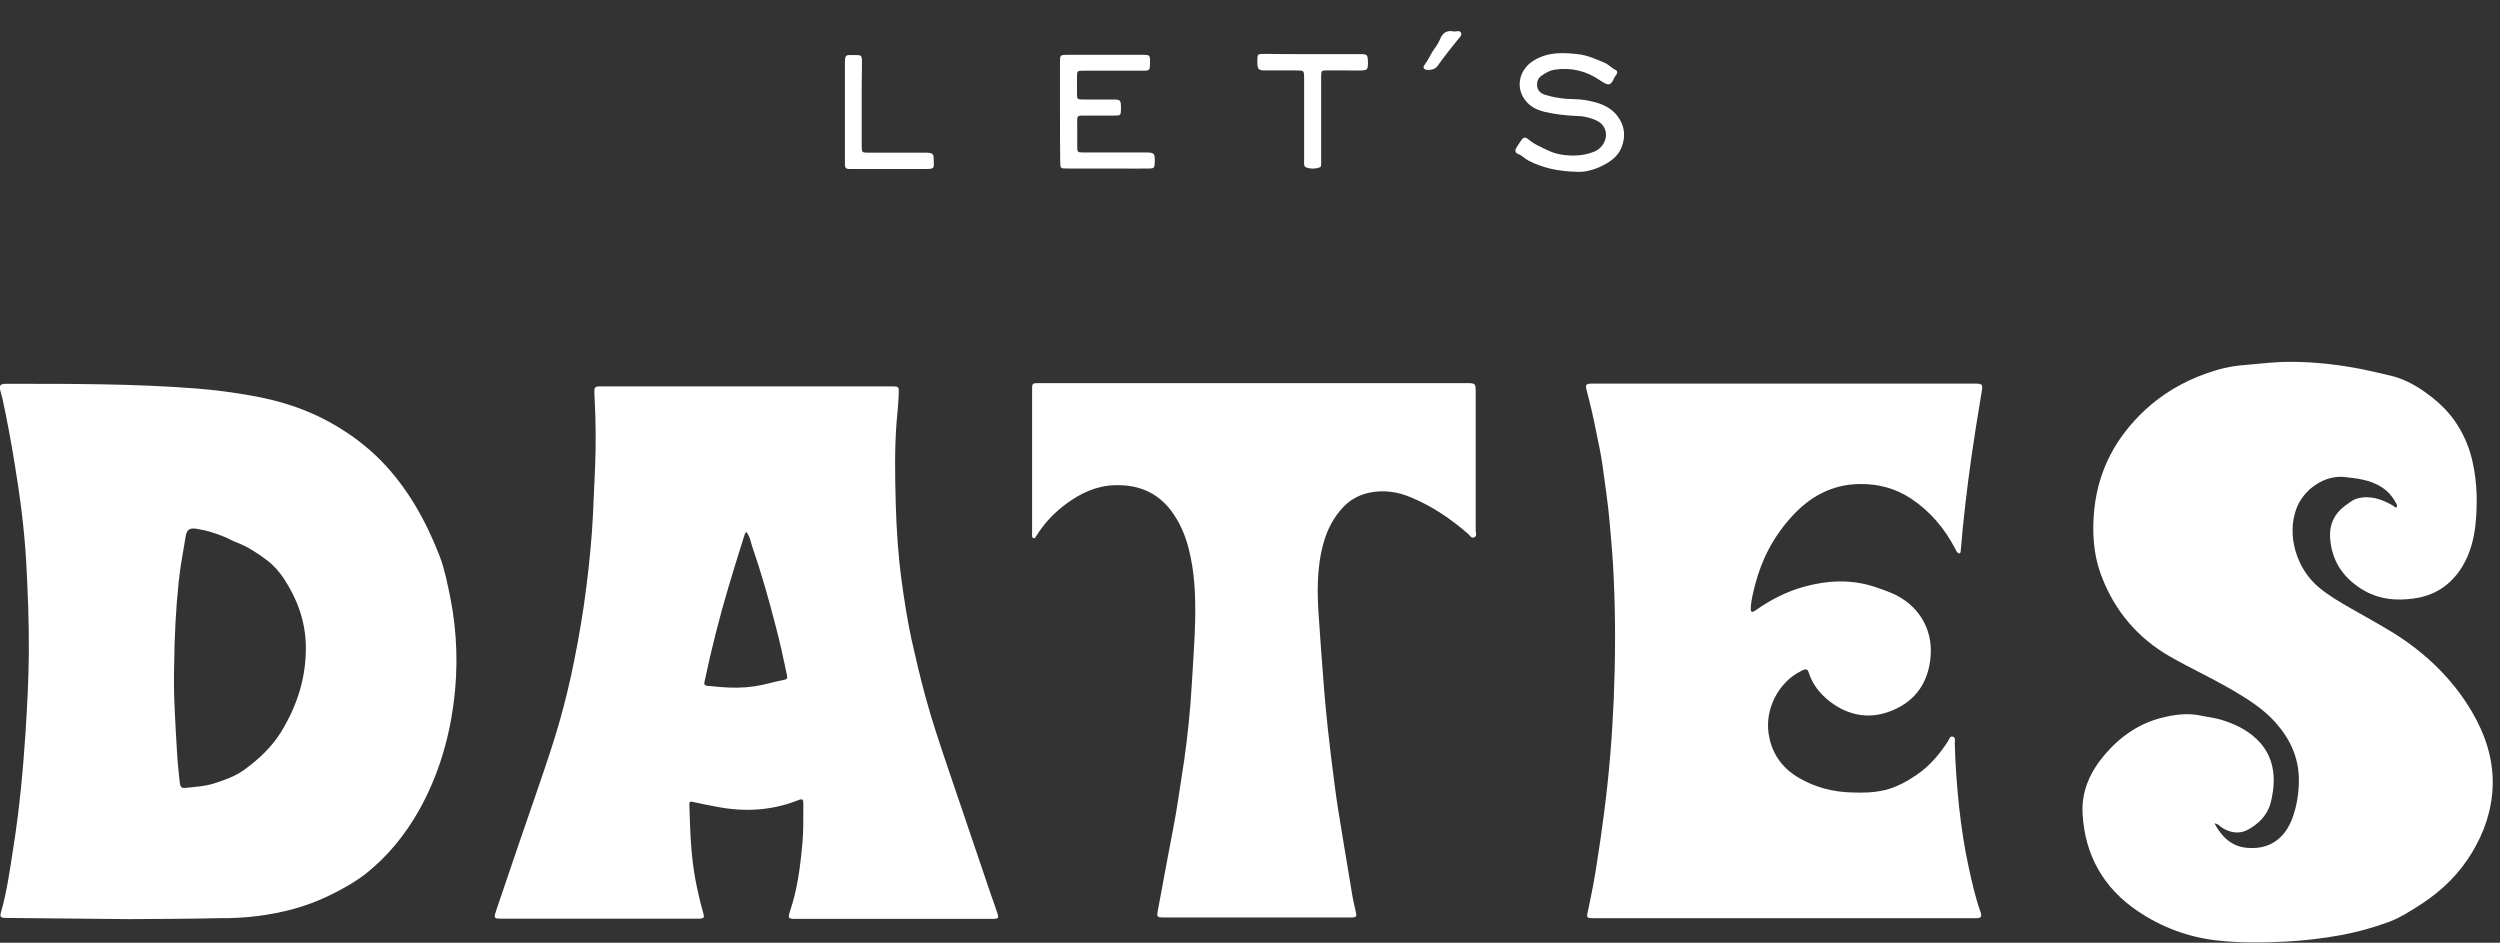 <?xml version="1.0" encoding="utf-8"?>
<!-- Generator: Adobe Illustrator 28.0.0, SVG Export Plug-In . SVG Version: 6.00 Build 0)  -->
<svg version="1.1" id="Camada_1" xmlns="http://www.w3.org/2000/svg" xmlns:xlink="http://www.w3.org/1999/xlink" x="0px" y="0px"
	 viewBox="0 0 1057.8 398.9" style="enable-background:new 0 0 1057.8 398.9;" xml:space="preserve">
<rect x="0" y="0" width="1057.8" height="398.9" fill="#333333" stroke="none"/>
<style type="text/css">
	.st0{fill:#FFFFFF;}
</style>
<g id="eepNON.tif">
	<g>
		<path class="st0" d="M54.7,388.9c-17.2-0.2-34.3-0.3-51.5-0.5c-0.2,0-0.4,0-0.6,0c-2.5-0.1-2.8-0.4-2.1-2.7
			c2.5-8.8,3.7-17.8,5.1-26.8c2.6-16.2,4.1-32.5,5.2-48.9c0.7-11.1,1.3-22.2,1.4-33.3c0.1-13-0.4-25.9-1.1-38.8
			c-0.8-14-2.6-27.9-4.9-41.7c-1.5-9.3-3.2-18.5-5.2-27.7c-0.3-1.3-0.8-2.6-1-3.9c-0.2-1.6,0.2-2,1.9-2.2c0.2,0,0.4,0,0.6,0
			c27,0,53.9-0.1,80.8,2c7.6,0.6,15.1,1.6,22.5,2.9c12.3,2.1,24.1,5.8,34.9,12c7.5,4.3,14.4,9.4,20.5,15.6
			c11.4,11.7,19.1,25.6,24.9,40.6c2.1,5.6,3.2,11.4,4.4,17.2c3,15,3.4,30.1,1.4,45.2c-2.1,15.7-6.7,30.7-14.4,44.6
			c-6,10.7-13.7,20.2-23.4,27.7c-3.4,2.6-7.2,4.8-11,6.8c-6,3.2-12.3,5.8-18.9,7.6c-10.3,2.8-20.7,4-31.3,3.9
			C80.2,388.8,67.5,388.8,54.7,388.9C54.7,388.8,54.7,388.9,54.7,388.9z M73.7,281.2c-0.4,12.4,0.5,24.7,1.2,37.1
			c0.2,4.1,0.7,8.2,1.1,12.3c0.3,2.7,0.7,3,3.2,2.7c3.7-0.4,7.4-0.6,11-1.7c4.7-1.5,9.4-3.1,13.3-6c6-4.4,11.5-9.5,15.5-16
			c6.9-11.3,10.7-23.4,10.4-36.8c-0.3-10.3-3.7-19.5-9.3-28c-1.9-2.9-4.3-5.6-7.2-7.8c-4-3-8.1-5.7-12.8-7.5c-1.7-0.6-3.3-1.6-5-2.3
			c-3.7-1.5-7.6-2.8-11.6-3.4c-3.3-0.6-4.5,0.2-5,3.5c-1,6.3-2.3,12.6-2.9,19C74.4,257.9,73.8,269.5,73.7,281.2z"/>
		<path class="st0" d="M937,348.4c3.1,5.8,7.2,9.6,13.4,10.3c9.5,1,16.4-3.6,19.7-12.9c1.8-5.1,2.6-10.4,2.6-15.8
			c0-9.4-3.7-17.3-9.8-24.2c-5.4-6.1-12.3-10.3-19.3-14.4c-8.4-4.8-17.2-8.9-25.6-13.7c-13.5-7.8-23-19-28.6-33.4
			c-3.7-9.4-4.3-19.3-3.2-29.4c1.9-16.6,9.3-30.1,21.4-41.4c7.4-6.9,16-11.9,25.4-15.3c5.2-1.9,10.7-3.3,16.2-3.7
			c7-0.6,13.9-1.5,21-1.4c9.8,0.1,19.5,1.2,29.1,3.1c4.4,0.9,8.8,1.9,13.2,3c5.6,1.5,10.6,4.4,15.2,7.9c4.8,3.6,9,7.7,12.2,12.9
			c3.1,4.9,5.2,10.2,6.4,15.9c1.9,8.7,2,17.5,1.1,26.3c-0.7,6.2-2.3,12.2-5.6,17.6c-4.8,7.8-11.8,12.4-21,13.5
			c-7,0.9-13.8,0.3-20.1-3.2c-8.9-5-14.2-12.5-14.8-22.8c-0.3-5.4,1.8-9.9,6.2-13.2c1.7-1.2,3.2-2.6,5.4-3.2
			c5.4-1.4,10.2,0.3,14.8,2.9c0.6,0.3,0.9,1,1.7,0.9c0.5-0.7,0.1-1.3-0.2-1.8c-3-5.9-8.2-8.7-14.3-10c-2.2-0.5-4.5-0.7-6.8-1
			c-9-1.3-18,5.2-21,13.2c-4.3,11.4,0,25.8,9.8,33.7c4,3.3,8.5,5.9,13,8.5c6.1,3.5,12.2,6.8,18.2,10.5c13.6,8.5,25,19.4,33.2,33.3
			c5.7,9.7,9.2,20.2,8.8,31.7c-0.4,10.2-3.6,19.5-8.9,28.2s-12.3,15.6-20.8,21.2c-4.5,2.9-9,5.9-14,7.8c-6.7,2.5-13.6,4.4-20.7,5.7
			c-7.7,1.4-15.4,2.3-23.1,2.7c-9.8,0.5-19.5,0.6-29.3-0.5c-12.2-1.4-23.3-5.6-33.4-12.4c-14.4-9.7-22.3-23.6-23.3-41
			c-0.6-9.5,3.1-17.8,9.2-25c6.6-7.8,14.7-13.5,24.7-15.9c5.3-1.3,10.7-2,16.2-0.8c2.8,0.6,5.7,0.9,8.4,1.7c5.6,1.7,10.8,4.1,15,8.1
			c6.5,6.1,8.2,13.9,7,22.4c-0.3,2-0.7,4-1.3,5.9c-1.6,4.5-4.8,7.6-8.8,9.9c-4.1,2.4-8.1,1.6-11.9-0.9
			C939.1,349.4,938.6,348.6,937,348.4z"/>
		<path class="st0" d="M315.9,163.5c20.1,0,40.3,0,60.5,0c0.7,0,1.4,0,2,0c1.7,0.1,1.9,0.4,1.9,2.1c-0.1,4.6-0.6,9.2-1,13.8
			c-0.8,11.1-0.6,22.2-0.3,33.4c0.3,11,1,22,2.5,33c1.1,8.2,2.4,16.3,4.1,24.4c1.8,8.1,3.7,16.2,5.9,24.3c2.7,10,6,19.8,9.3,29.6
			c6.1,18.1,12.3,36.1,18.4,54.2c1,2.8,2,5.6,2.9,8.4c0.5,1.6,0.3,2-1.5,2.1c-0.6,0-1.1,0-1.7,0c-27.2,0-54.3,0-81.5,0
			c-4.1,0-4.2,0-2.9-4c3-9,4.1-18.3,5-27.7c0.5-5.5,0.4-11.1,0.4-16.7c0-2.4-0.3-2.6-2.5-1.7c-11,4.3-22.4,4.9-33.9,2.7
			c-3.3-0.6-6.6-1.3-9.9-2c-1.7-0.4-2-0.3-1.9,1.3c0.3,10.6,0.6,21.3,2.6,31.8c0.9,4.7,2,9.4,3.3,14c0.5,1.8,0.3,2-1.5,2.2
			c-0.6,0-1.1,0-1.7,0c-27.2,0-54.3,0-81.5,0c-4.1,0-4.1,0-2.8-3.9c5.8-17,11.5-34,17.4-50.9c3.4-9.9,6.8-19.8,9.6-29.8
			c2.2-8,4.2-16.1,5.8-24.3c2.1-10.4,3.9-20.9,5.2-31.5c1.3-10.2,2.3-20.4,2.8-30.6c0.3-6.7,0.6-13.4,0.9-20.1
			c0.4-9.7,0.3-19.4-0.2-29.1c-0.1-1.1-0.1-2.1-0.1-3.2c-0.1-1.2,0.6-1.8,1.7-1.8c0.9,0,1.7,0,2.6,0
			C275.8,163.5,295.9,163.5,315.9,163.5z M315.7,225c-0.3,0.6-0.5,0.8-0.6,1.1c-2.3,7.2-4.5,14.4-6.7,21.7
			c-4,13.4-7.4,26.9-10.3,40.6c-0.3,1.4,0.2,1.7,1.4,1.8c1.8,0.1,3.6,0.4,5.4,0.5c4.8,0.4,9.5,0.4,14.3-0.3
			c4.2-0.6,8.2-1.9,12.3-2.7c1.6-0.3,1.8-0.5,1.4-2.4c-1.4-6.8-2.9-13.6-4.7-20.4c-2.9-11.3-6.1-22.6-9.9-33.6
			C317.6,229.3,317.4,227,315.7,225z"/>
		<path class="st0" d="M829,234.2c-1-0.3-1.4-1.3-1.8-2.2c-4.5-8.5-10.5-15.7-18.7-21.1c-6.6-4.3-13.7-6.2-21.5-6.1
			c-11.8,0.1-21.2,5.3-28.9,13.8c-7.6,8.3-12.7,18-15.5,28.9c-0.8,3.2-1.7,6.5-1.8,9.9c0,0.5-0.1,1,0.3,1.4c0.7,0.3,1.2-0.3,1.8-0.6
			c6.2-4.4,13-7.9,20.3-9.9c10.1-2.8,20.2-3.3,30.3,0.1c2.4,0.8,4.7,1.6,7,2.6c10.8,4.6,17.3,14.6,16.4,26.5
			c-0.8,10.8-6.1,18.9-16,23c-9.3,4-18.6,2.6-26.8-3.8c-3.9-3.1-7-6.8-8.6-11.6c-0.7-2.2-1.2-2.3-3.4-1.2c-10,5-15.2,16.4-13.8,26.3
			c1.2,8.4,5.6,14.8,13,19c6.8,4,14.3,5.9,22.2,6.1c4.7,0.2,9.3,0.1,14-1c4.9-1.2,9.3-3.6,13.4-6.4c5.5-3.7,9.7-8.7,13.3-14.2
			c0.5-0.8,0.8-2.4,2.1-2c1.3,0.3,0.8,1.8,0.8,2.8c0.2,8.9,0.9,17.8,1.8,26.7c1,8.7,2.2,17.3,4.1,25.8c1.4,6.4,2.8,12.7,5,18.9
			c0.7,2,0.2,2.6-1.9,2.6c-3.9,0-7.9,0-11.8,0c-49.6,0-99.2,0-148.8,0c-0.2,0-0.4,0-0.6,0c-3.8,0-3.7,0-2.9-3.6
			c1.5-7,2.9-14.1,3.9-21.2c1-6.5,2-13.1,2.8-19.6c2.1-16,3.4-32,4.1-48.1c0.7-17.1,0.8-34.1,0-51.2c-0.3-7.9-1-15.7-1.7-23.5
			c-0.7-8.3-2-16.6-3.1-24.8c-0.7-4.9-1.8-9.8-2.8-14.7c-1.1-5.6-2.4-11.2-3.9-16.8c-0.6-2.4-0.2-2.7,2.8-2.7c20.9,0,41.8,0,62.8,0
			c32.5,0,65.1,0,97.6,0c4.7,0,4.6,0,3.8,4.6c-1.5,8.7-2.8,17.4-4.1,26.1c-1.9,13.4-3.5,26.8-4.6,40.3
			C829.6,233.5,829.6,233.9,829,234.2z"/>
		<path class="st0" d="M437.4,227.8c-0.9-0.4-0.7-1.3-0.7-2c0-20.3,0-40.7,0-61c0-2.6,0.1-2.7,2.9-2.7c12.2,0,24.4,0,36.6,0
			c48,0,96,0,143.9,0c4.3,0,4.3,0,4.3,4.2c0,19.4,0,38.8,0,58.1c0,1,0.6,2.4-0.5,2.9c-1.3,0.7-2-0.8-2.8-1.5
			c-7.3-6.3-15.2-11.7-24.2-15.4c-5.7-2.4-11.6-3.2-17.7-1.9c-4.1,0.9-7.8,2.9-10.7,5.9c-4.2,4.4-6.9,9.6-8.5,15.4
			c-3,10.7-2.7,21.6-1.9,32.6c0.6,9.1,1.3,18.2,2,27.3c0.5,6.1,1,12.2,1.7,18.3c0.9,8.3,1.9,16.6,3,24.8c0.8,6.4,1.9,12.7,2.9,19
			c1.3,8,2.7,16.1,4,24.1c0.5,3.4,1.2,6.8,2,10.1c0.4,1.7,0.2,2.1-1.5,2.2c-0.6,0-1.2,0-1.7,0c-25.8,0-51.6,0-77.4,0
			c-0.2,0-0.4,0-0.6,0c-2.9,0-3.1-0.2-2.6-2.9c1.4-7.5,2.8-15.1,4.2-22.6c1.5-8.1,3.2-16.2,4.4-24.3c0.8-5.7,1.8-11.4,2.6-17
			c1.5-10.7,2.6-21.5,3.2-32.3c0.5-8.9,1.2-17.8,1.4-26.7c0.2-10.3-0.2-20.5-2.8-30.5c-1.5-5.8-3.9-11.2-7.5-16
			c-6-7.8-14.1-10.9-23.7-10.6c-7.8,0.2-14.5,3.4-20.6,7.9c-5,3.7-9.2,8.1-12.5,13.4C438.2,227.1,438.1,227.7,437.4,227.8z"/>
		<path class="st0" d="M667.3,72.7c-8-0.2-14.4-1.6-20.5-4.7c-1.6-0.8-2.8-2.3-4.6-2.9c-1-0.4-1.3-1.4-0.7-2.4
			c0.8-1.3,1.6-2.6,2.5-3.8c0.8-1,1.8-0.7,2.5-0.1c2.5,2.2,5.5,3.4,8.4,4.8c3.7,1.8,7.6,2.3,11.7,2.2c2.8-0.1,5.5-0.6,8.1-1.7
			c4.3-1.8,6.7-7.7,3-11.6c-1.2-1.2-2.7-1.8-4.2-2.3c-1.9-0.6-3.8-1.1-5.9-1.1c-4.8-0.2-9.5-0.7-14.2-1.8c-2.7-0.7-5.2-1.8-7.2-3.9
			c-5.4-5.7-3.7-14.1,3.1-18c6-3.5,12.4-3.2,18.9-2.4c3.8,0.5,7.2,2.1,10.6,3.5c1.8,0.7,3,2.3,4.8,3.1c0.7,0.3,0.9,1.2,0.3,2
			c-0.3,0.4-0.6,0.8-0.8,1.2c-1.5,3.5-2.5,3.7-6.1,1.2c-5.8-4-12.3-5.6-19.3-4.5c-1.9,0.3-3.7,1.3-5.4,2.5c-1.7,1.2-2.1,2.8-1.9,4.5
			c0.2,1.7,1.4,3,3.3,3.6c2.8,0.9,5.8,1.4,8.7,1.7c2.7,0.2,5.4,0.1,8,0.5c5.4,0.9,10.7,2.3,14.2,7.1c2.9,4,3.3,8.4,1.5,13
			c-1.5,3.7-4.5,5.9-7.9,7.6C674.6,71.9,670.5,72.9,667.3,72.7z"/>
		<path class="st0" d="M448.5,47.3c0-7,0-14,0-21c0-3,0.1-3.1,3.1-3.1c10.7,0,21.5,0,32.2,0c2.6,0,2.8,0.2,2.8,2.8
			c0,0.4,0,0.8,0,1.1c-0.1,2.6-0.2,2.8-2.8,2.8c-8.1,0-16.1,0-24.2,0c-0.4,0-0.8,0-1.1,0c-2.7,0-2.8,0.1-2.8,2.7c0,2.2,0,4.4,0,6.6
			c0,2.9,0,2.9,2.9,2.9c4,0,8.1,0,12.1,0c3.4,0,3.6,0.2,3.6,3.5c0,0.3,0,0.6,0,0.9c-0.1,2.2-0.2,2.4-2.5,2.4c-3.7,0-7.5,0-11.2,0
			c-5.5,0-4.8-0.5-4.8,4.7c0,2.8,0,5.6,0,8.3c0,2.5,0.1,2.6,2.6,2.6c8.6,0,17.3,0,25.9,0c4.2,0,4.4,0.2,4.3,4.3
			c-0.1,2.2-0.3,2.5-2.5,2.5c-4.1,0.1-8.2,0-12.4,0c-7.3,0-14.6,0-21.9,0c-3.2,0-3.2,0-3.2-3.1C448.5,61.3,448.5,54.3,448.5,47.3
			C448.5,47.3,448.5,47.3,448.5,47.3z"/>
		<path class="st0" d="M555.5,22.9c6.7,0,13.4,0,20.1,0c2.9,0,3.1,0.3,3.2,3.1c0,0.5,0,1,0,1.4c-0.1,2-0.5,2.3-2.4,2.4
			c-2.2,0.1-4.4,0-6.6,0c-2.9,0-5.8,0-8.6,0c-2,0-2.1,0.1-2.2,2.1c0,1.9,0,3.8,0,5.8c0,9.9,0,19.8,0,29.6c0,0.8,0,1.5,0,2.3
			c0,0.5-0.1,1.1-0.6,1.2c-1.8,0.7-3.8,0.7-5.6,0.1c-1.3-0.4-1-1.9-1-3.1c0-11.5,0-23,0-34.5c0-3.5,0-3.5-3.4-3.5
			c-4.4,0-8.8,0-13.2,0c-2.7,0-3.1-0.5-3.2-3.2c0-0.2,0-0.4,0-0.6c0-3.2,0-3.2,3.2-3.2C541.8,22.9,548.7,22.9,555.5,22.9z"/>
		<path class="st0" d="M364.6,44.2c0,5.8,0,11.7,0,17.5c0,2.8,0.1,2.9,2.9,2.9c7.9,0,15.7,0,23.6,0c0.8,0,1.5,0,2.3,0.1
			c0.9,0.1,1.5,0.6,1.6,1.4c0.1,1.3,0.1,2.7,0.1,4c0,0.8-0.5,1.2-1.3,1.3c-0.8,0.1-1.5,0.1-2.3,0.1c-10.2,0-20.3,0-30.5,0
			c-0.6,0-1.1,0-1.7,0c-1.2,0-1.8-0.5-1.8-1.7c0-0.5,0-1,0-1.4c0-13.9,0-27.8,0-41.7c0-0.7,0-1.3,0.1-2c0.1-0.9,0.6-1.4,1.5-1.4
			c0.1,0,0.2,0,0.3,0c5.7,0.1,5.3-0.8,5.3,4.8C364.6,33.4,364.6,38.8,364.6,44.2z"/>
		<path class="st0" d="M615.1,13.3c1,0.2,2.5-0.7,3.1,0.6c0.5,1.1-0.8,2.1-1.4,2.9c-2.9,3.6-5.7,7.1-8.4,10.9
			c-1,1.5-2.5,1.9-4.3,1.9c-1.6-0.1-2.3-1-1.3-2.2c1.6-2.1,2.5-4.5,4-6.6c1-1.3,1.9-2.7,2.5-4.2C610.4,13.9,612.1,12.7,615.1,13.3z"
			/>
	</g>
</g>
</svg>

